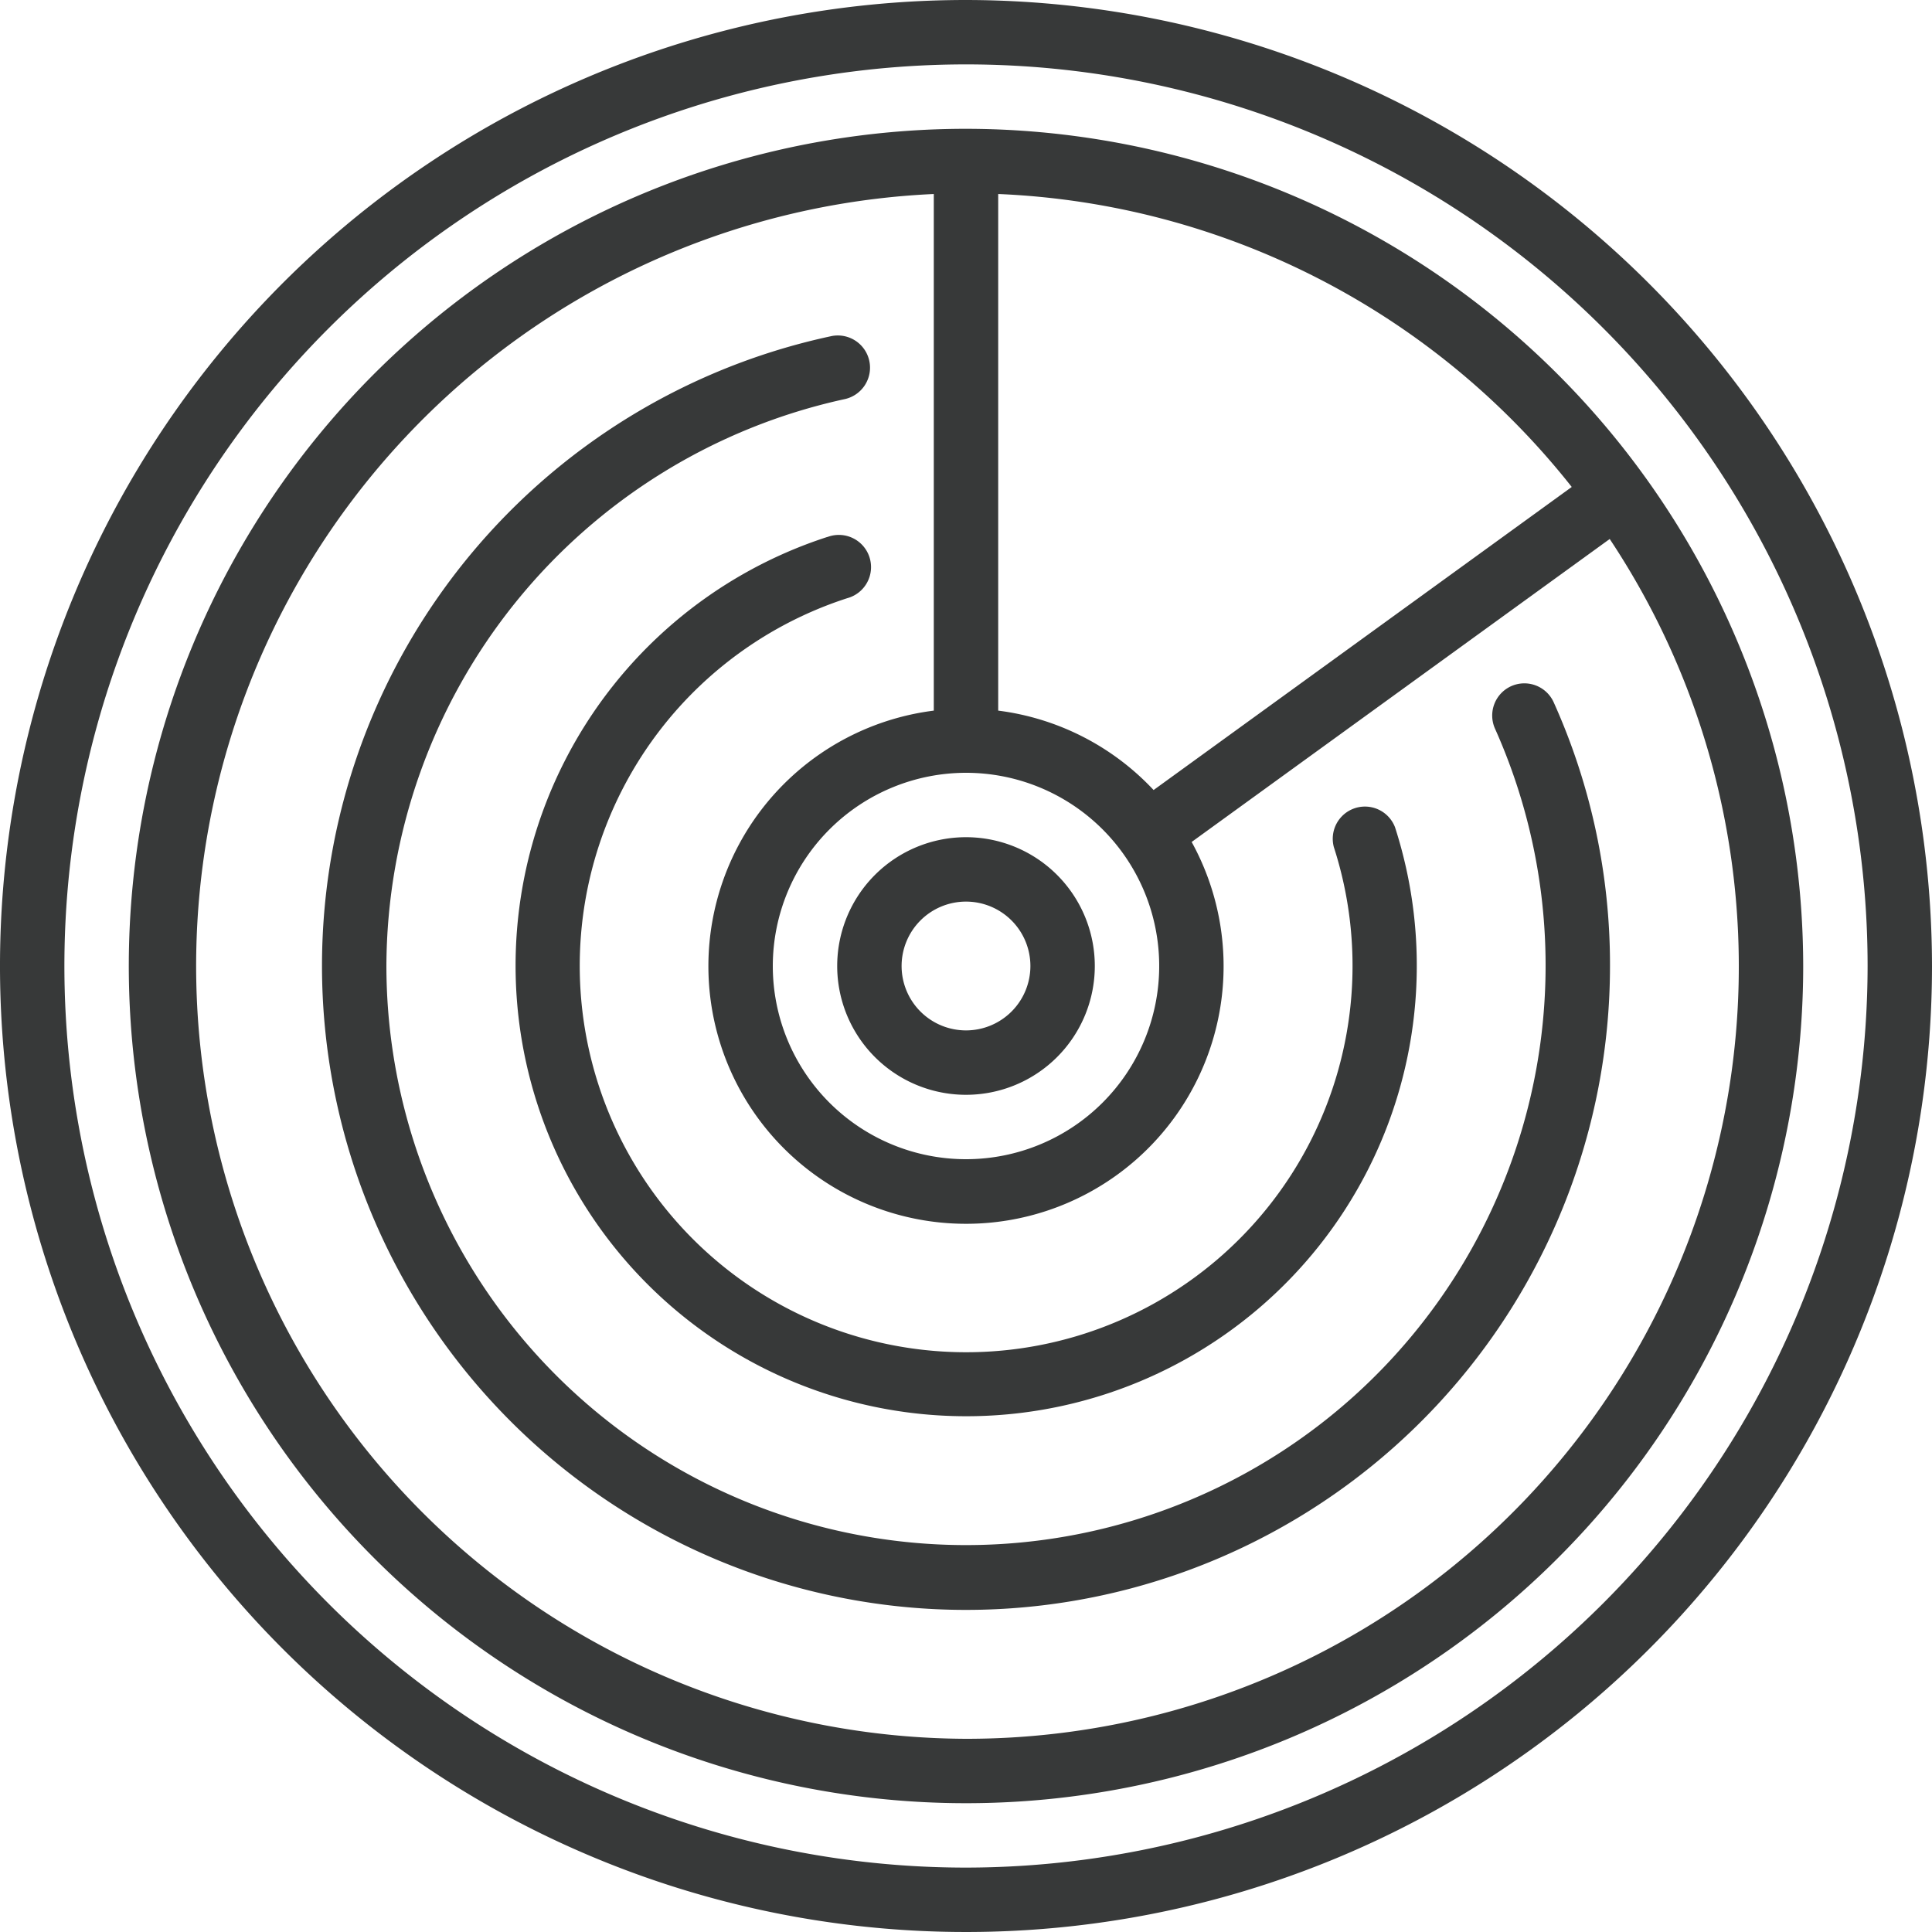 <svg xmlns="http://www.w3.org/2000/svg" viewBox="0 0 60 60" id="RadarScan"><path d="M30,0A30,30,0,1,0,60,30,30.034,30.034,0,0,0,30,0Zm0,58A28,28,0,1,1,58,30,28.032,28.032,0,0,1,30,58Z" fill="#373939" class="color000000 svgShape"></path><path d="M30,4A26,26,0,1,0,56,30,26.029,26.029,0,0,0,30,4ZM48.812,15.123,35.826,24.535A7.981,7.981,0,0,0,31,22.069V6.025A23.971,23.971,0,0,1,48.812,15.123ZM30,24a6,6,0,1,1-6,6A6.006,6.006,0,0,1,30,24Zm0,30A24,24,0,0,1,29,6.025V22.069a8,8,0,1,0,8.008,4.079l12.983-9.409A23.985,23.985,0,0,1,30,54Z" fill="#373939" class="color000000 svgShape"></path><path d="M30,34a4,4,0,1,0-4-4A4,4,0,0,0,30,34Zm0-6a2,2,0,1,1-2,2A2,2,0,0,1,30,28Z" fill="#373939" class="color000000 svgShape"></path><path d="M25.692,16.676a13.994,13.994,0,1,0,17.632,9.016,1,1,0,0,0-1.9.616,12,12,0,1,1-15.114-7.73,1,1,0,1,0-.616-1.9Z" fill="#373939" class="color000000 svgShape"></path><path d="M46.93,21.31a1,1,0,0,0-.5,1.322A18,18,0,1,1,12,30,18.085,18.085,0,0,1,26.21,12.4a1,1,0,1,0-.42-1.955A20,20,0,1,0,50,30a19.845,19.845,0,0,0-1.748-8.188A1,1,0,0,0,46.93,21.31Z" fill="#373939" class="color000000 svgShape"></path></svg>
